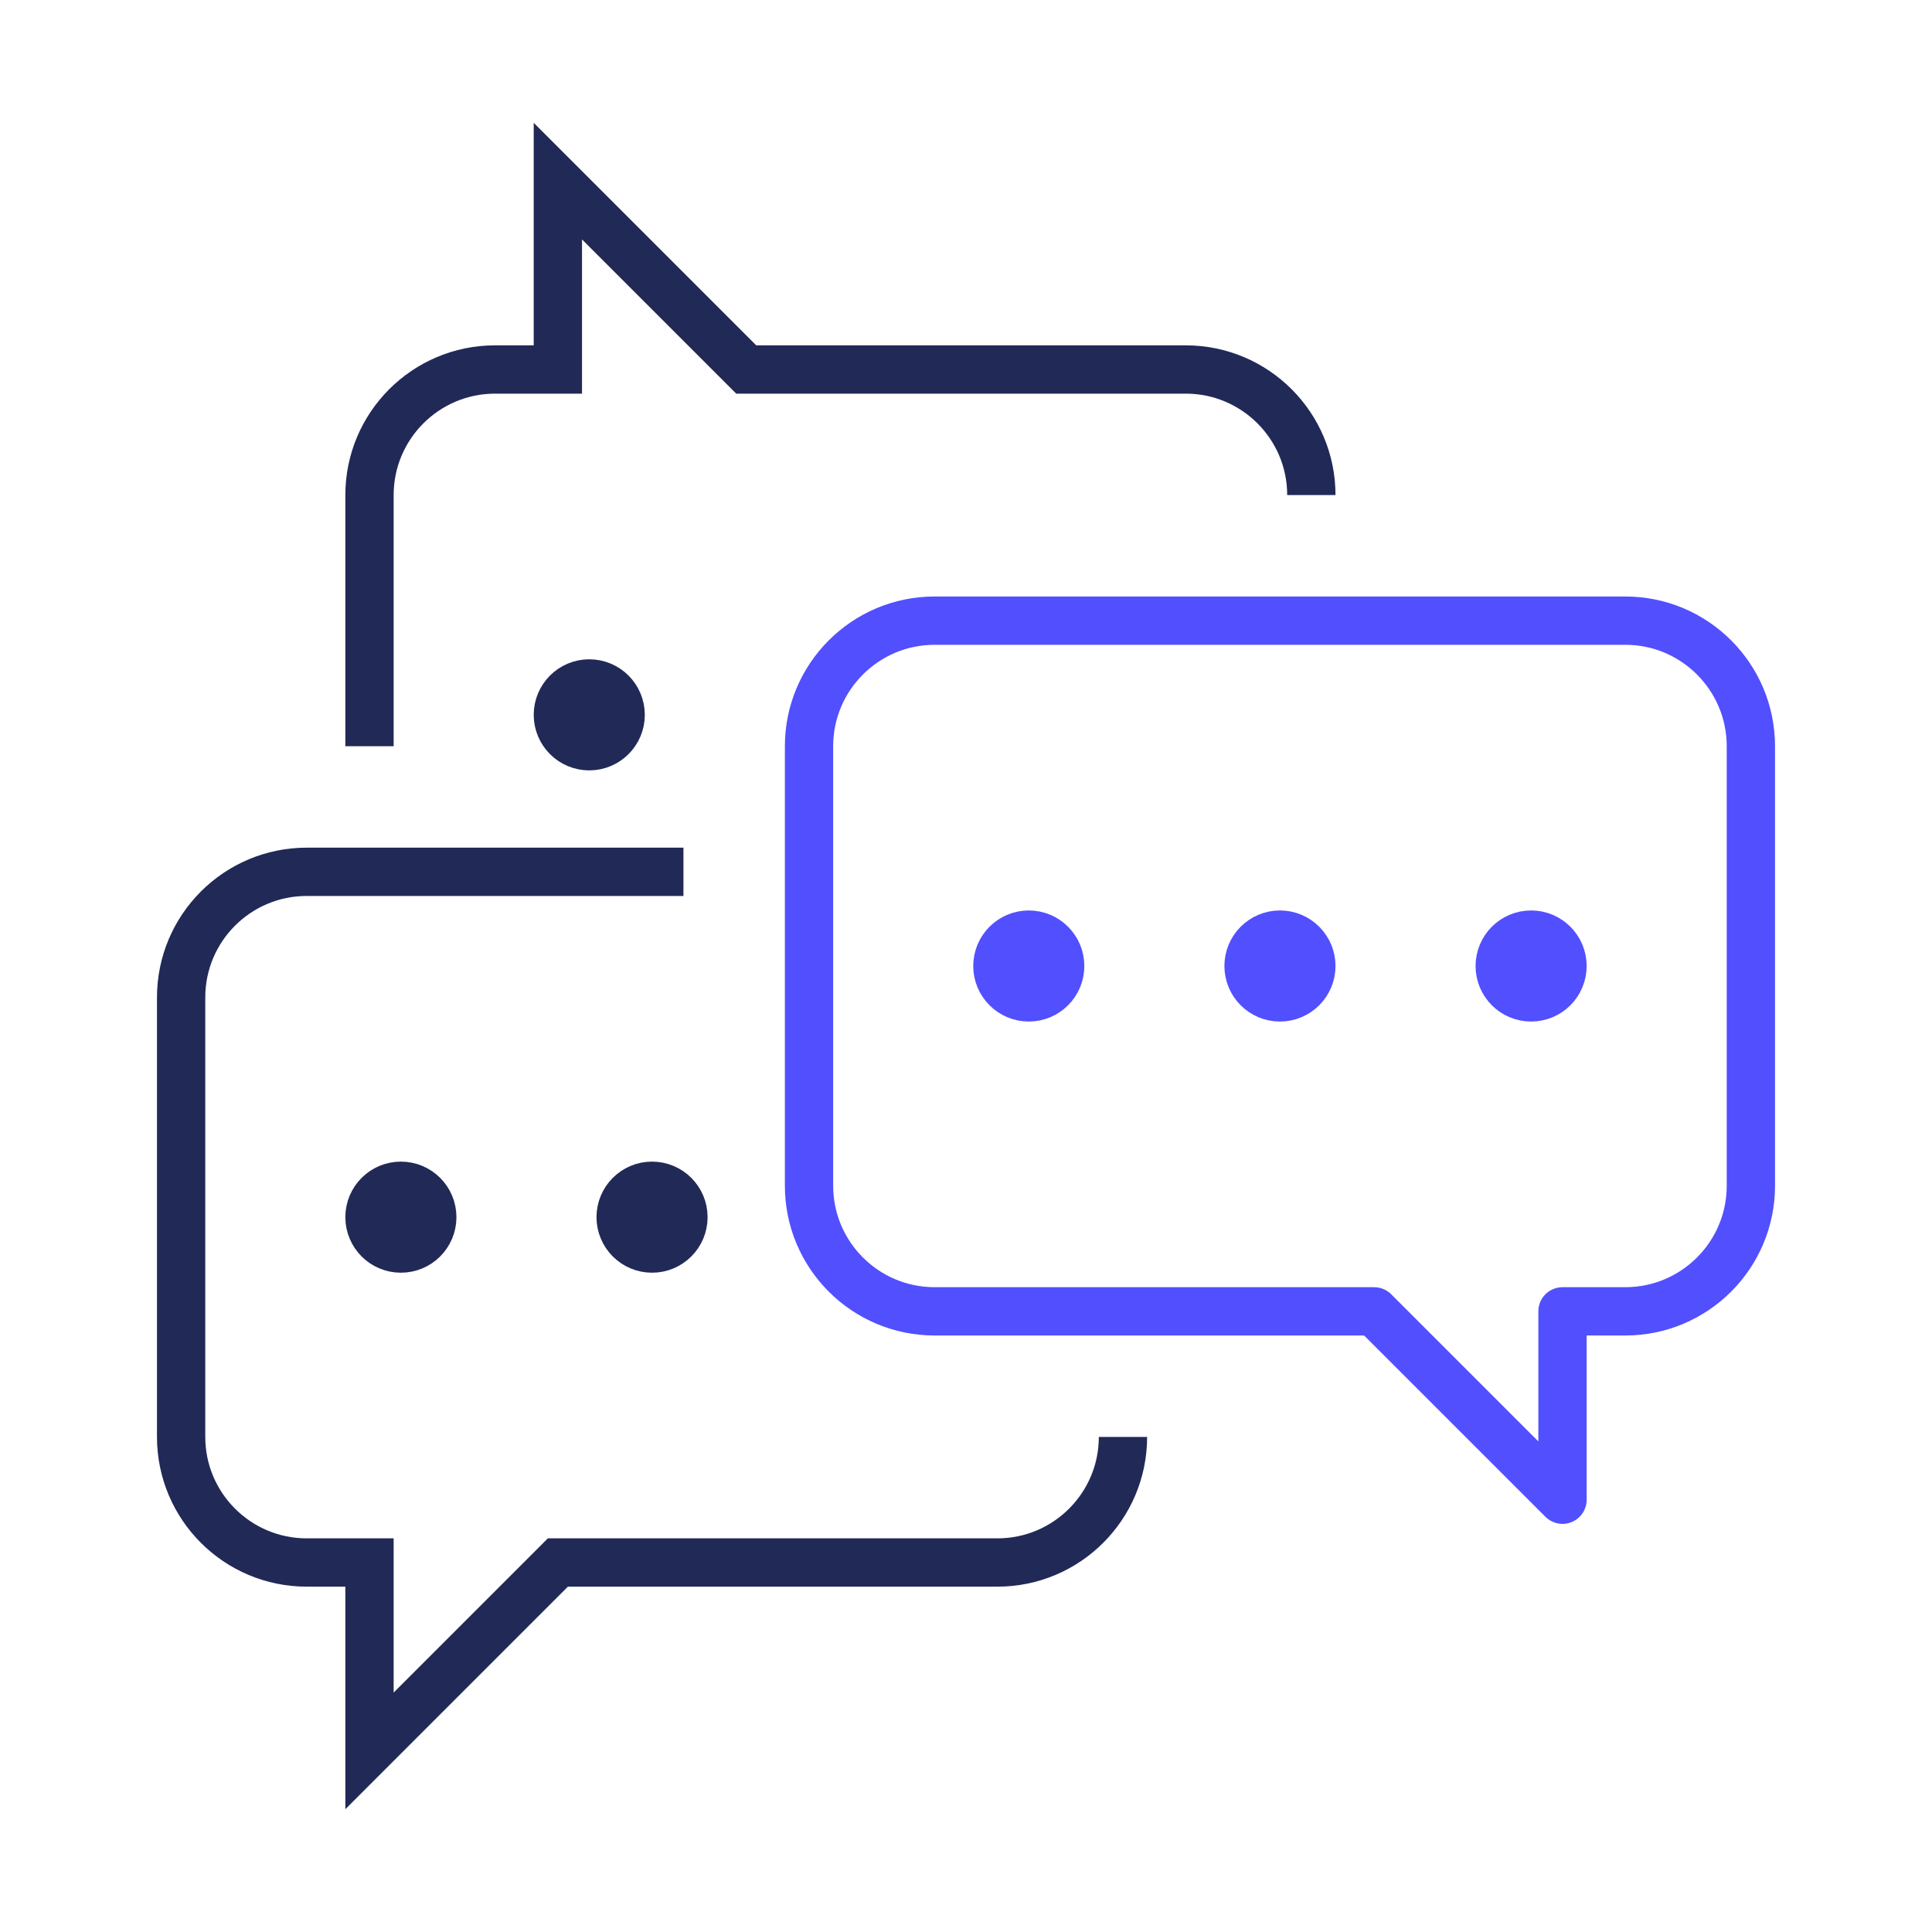 <?xml version="1.0" encoding="UTF-8"?><svg id="a" xmlns="http://www.w3.org/2000/svg" viewBox="0 0 80 80"><rect width="80" height="80" style="fill:none;"/><g><path d="m33.5,30.9c0-2.87,2.33-5.2,5.2-5.2h28.6c2.87,0,5.2,2.33,5.2,5.2v18.2c0,2.87-2.33,5.2-5.2,5.2h-2.6v7.8l-7.8-7.8h-18.2c-2.87,0-5.2-2.33-5.2-5.2v-18.2Z" style="fill:none; stroke:#524fff; stroke-linejoin:round; stroke-width:2px;"/><path d="m28.3,36.1h-15.6c-2.87,0-5.2,2.33-5.2,5.2v18.2c0,2.87,2.33,5.2,5.2,5.2h2.6v7.8l7.8-7.8h18.2c2.87,0,5.2-2.33,5.2-5.2h0" style="fill:none; stroke:#212957; stroke-miterlimit:10; stroke-width:2px;"/><path d="m15.3,30.9v-10.4c0-2.87,2.33-5.2,5.2-5.2h2.6v-7.8l7.8,7.8h18.2c2.87,0,5.2,2.33,5.2,5.2h0" style="fill:none; stroke:#212957; stroke-miterlimit:10; stroke-width:2px;"/><circle cx="16.6" cy="50.4" r="1.3" style="fill:#212957; stroke:#212957; stroke-miterlimit:10; stroke-width:2px;"/><circle cx="27" cy="50.4" r="1.3" style="fill:#212957; stroke:#212957; stroke-miterlimit:10; stroke-width:2px;"/><circle cx="63.4" cy="40" r="1.3" style="fill:#524fff; stroke:#524fff; stroke-linejoin:round; stroke-width:2px;"/><circle cx="53" cy="40" r="1.3" style="fill:#524fff; stroke:#524fff; stroke-linejoin:round; stroke-width:2px;"/><circle cx="42.6" cy="40" r="1.3" style="fill:#524fff; stroke:#524fff; stroke-linejoin:round; stroke-width:2px;"/><circle cx="24.4" cy="29.6" r="1.3" style="fill:#212957; stroke:#212957; stroke-miterlimit:10; stroke-width:2px;"/></g></svg>